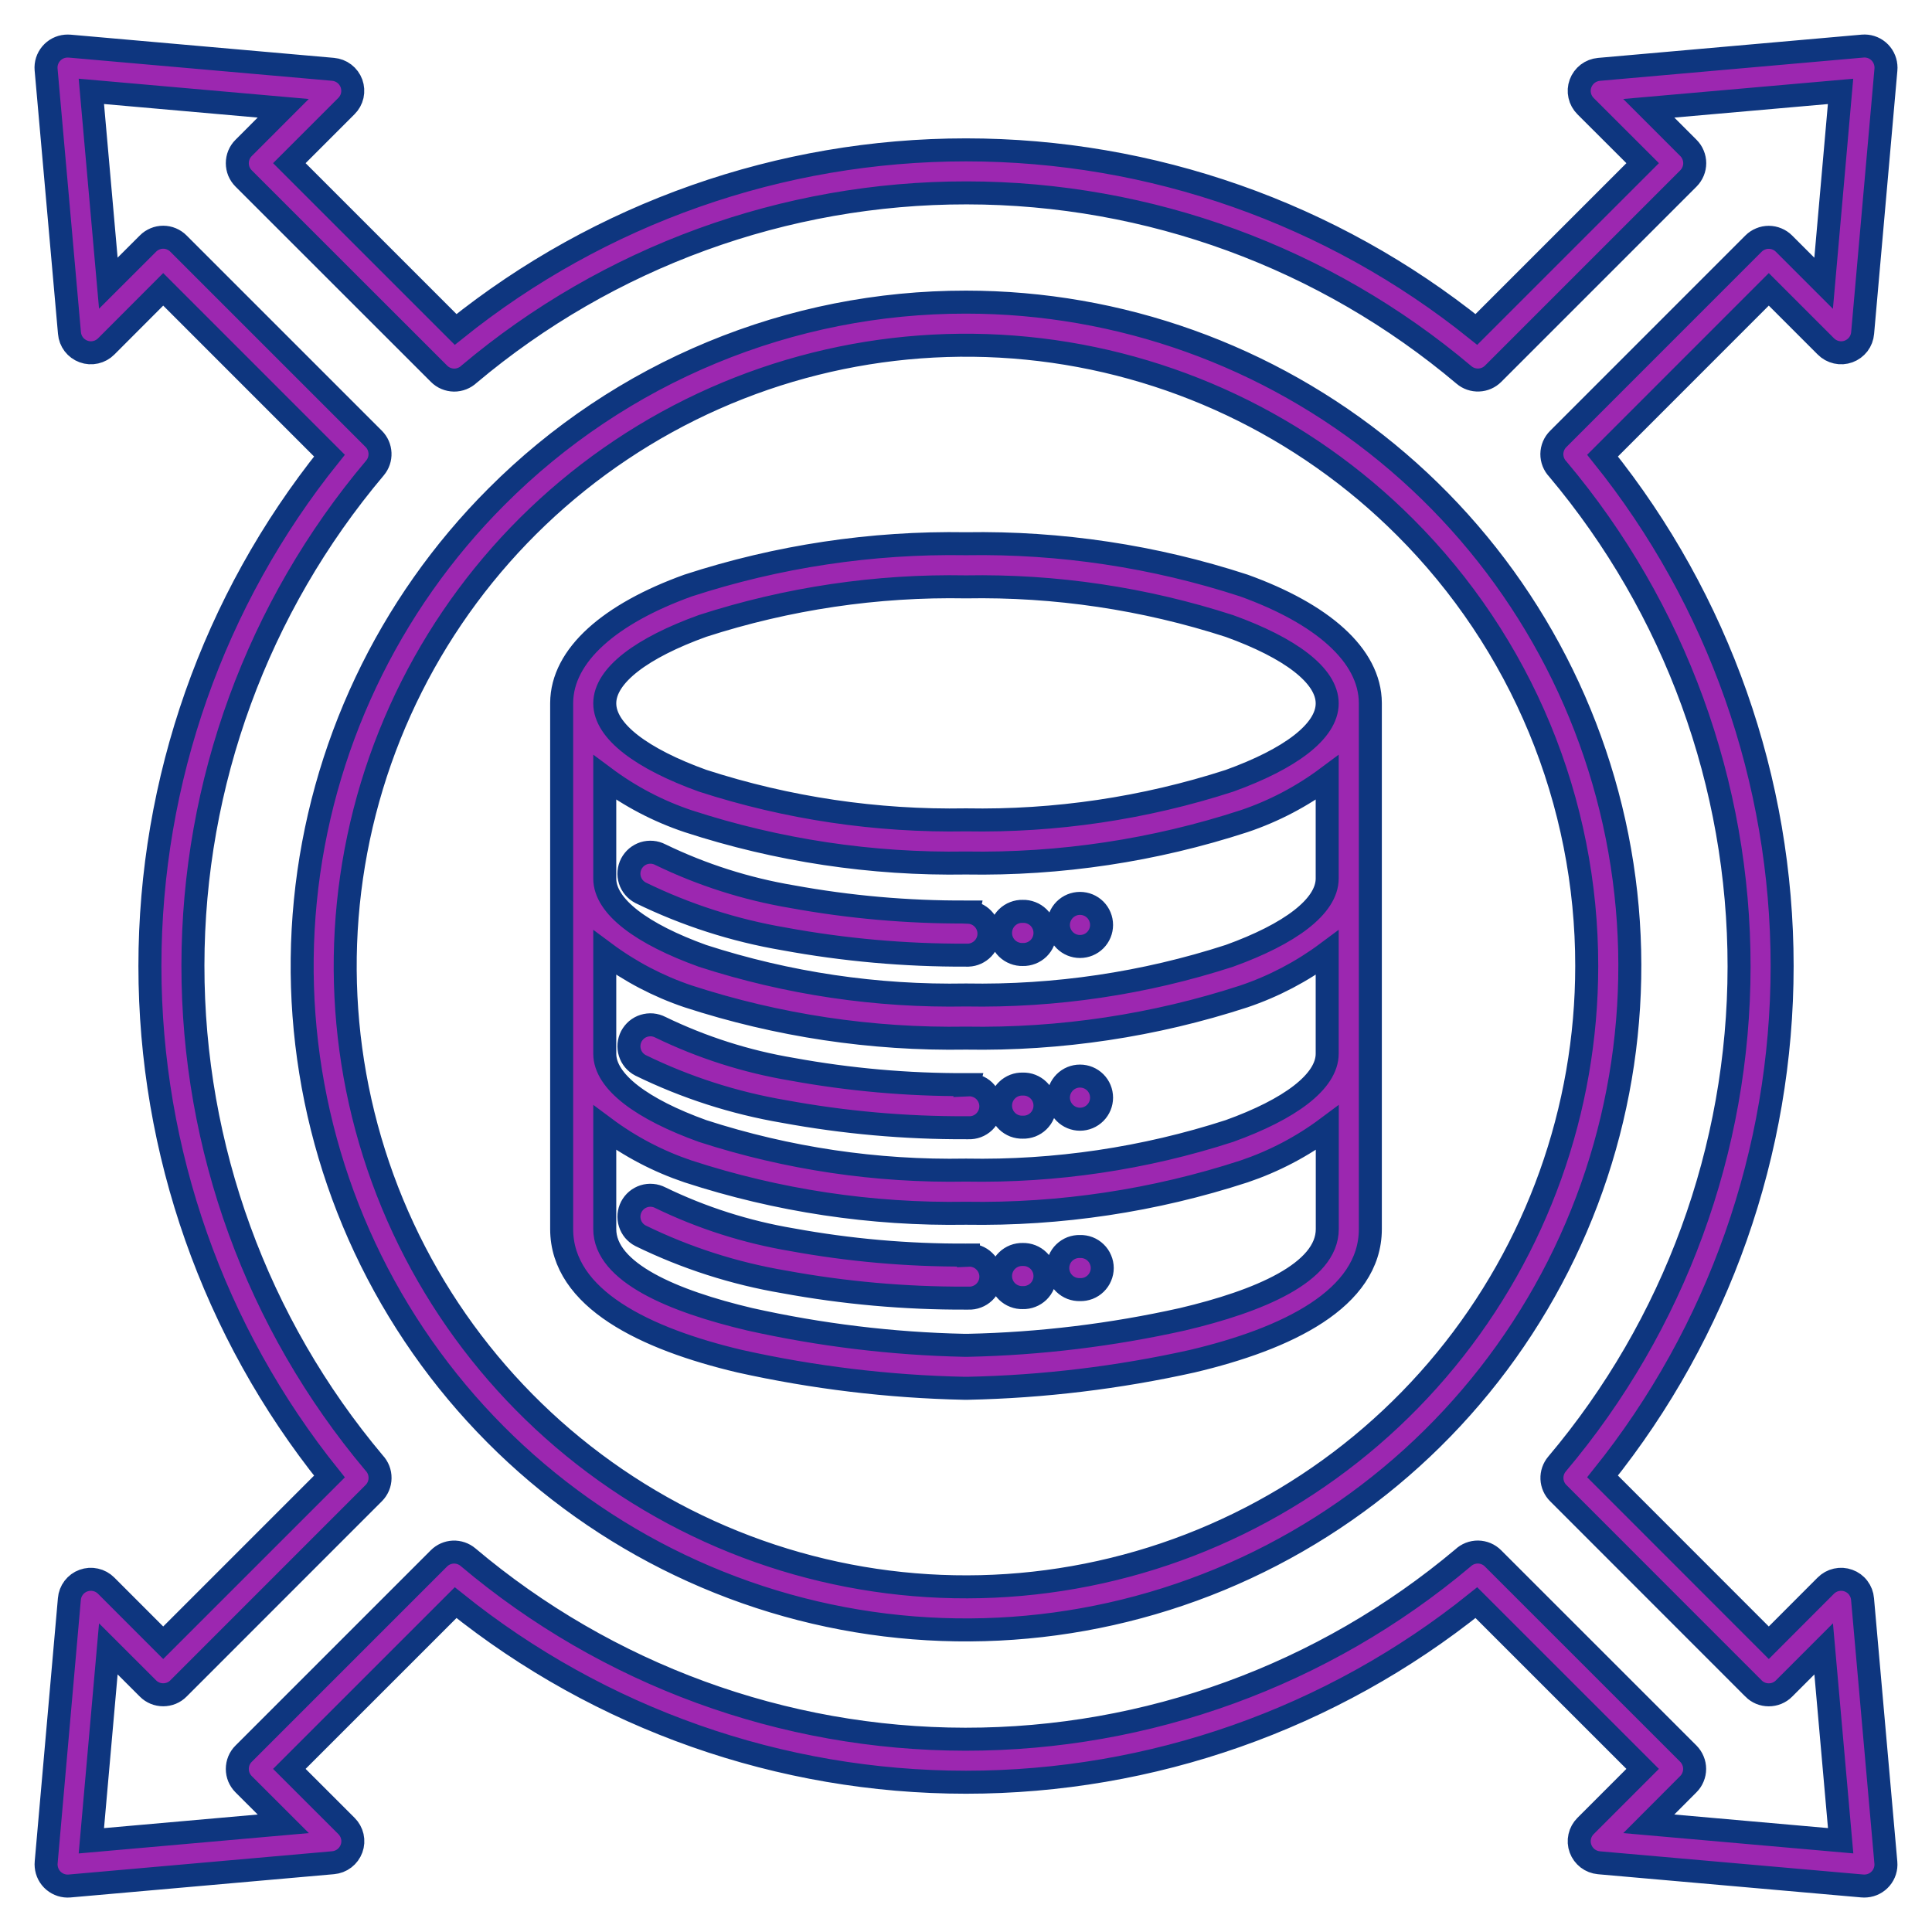 <svg width="42" height="42" viewBox="0 0 42 42" fill="none" xmlns="http://www.w3.org/2000/svg">
<path fill-rule="evenodd" clip-rule="evenodd" d="M21 6.568C24.338 6.568 27.574 7.726 30.155 9.844C32.736 11.963 34.502 14.91 35.154 18.185C35.805 21.46 35.301 24.86 33.727 27.804C32.153 30.749 29.607 33.057 26.522 34.335C23.438 35.612 20.005 35.781 16.811 34.812C13.616 33.843 10.855 31.795 9.001 29.019C7.146 26.243 6.311 22.909 6.638 19.586C6.965 16.263 8.435 13.156 10.795 10.796C12.134 9.453 13.725 8.389 15.476 7.664C17.227 6.938 19.104 6.566 21 6.568ZM23.478 28.035C23.541 28.037 23.604 28.026 23.662 28.004C23.721 27.981 23.774 27.947 23.819 27.903C23.864 27.859 23.9 27.807 23.924 27.749C23.949 27.691 23.962 27.629 23.962 27.566C23.962 27.504 23.949 27.441 23.924 27.384C23.9 27.326 23.864 27.273 23.819 27.23C23.774 27.186 23.721 27.152 23.662 27.129C23.604 27.107 23.541 27.096 23.478 27.098C23.416 27.096 23.353 27.107 23.294 27.129C23.236 27.152 23.183 27.186 23.137 27.23C23.092 27.273 23.056 27.326 23.032 27.384C23.008 27.441 22.995 27.504 22.995 27.566C22.995 27.629 23.008 27.691 23.032 27.749C23.056 27.807 23.092 27.859 23.137 27.903C23.183 27.947 23.236 27.981 23.294 28.004C23.353 28.026 23.416 28.037 23.478 28.035ZM22.234 28.209C22.297 28.211 22.359 28.2 22.418 28.177C22.476 28.155 22.53 28.12 22.575 28.077C22.62 28.033 22.656 27.981 22.68 27.923C22.705 27.865 22.717 27.803 22.717 27.74C22.717 27.677 22.705 27.615 22.68 27.557C22.656 27.5 22.62 27.447 22.575 27.404C22.53 27.36 22.476 27.326 22.418 27.303C22.359 27.28 22.297 27.27 22.234 27.271C22.171 27.27 22.109 27.28 22.05 27.303C21.992 27.326 21.938 27.36 21.893 27.404C21.848 27.447 21.812 27.5 21.788 27.557C21.763 27.615 21.751 27.677 21.751 27.74C21.751 27.803 21.763 27.865 21.788 27.923C21.812 27.981 21.848 28.033 21.893 28.077C21.938 28.12 21.992 28.155 22.05 28.177C22.109 28.2 22.171 28.211 22.234 28.209ZM21.053 27.284H21C19.731 27.29 18.464 27.178 17.216 26.95C16.224 26.783 15.26 26.476 14.355 26.037C14.301 26.009 14.241 25.991 14.18 25.986C14.119 25.98 14.058 25.987 13.999 26.005C13.941 26.024 13.886 26.053 13.839 26.093C13.793 26.132 13.754 26.18 13.725 26.235C13.697 26.289 13.68 26.348 13.674 26.409C13.669 26.47 13.675 26.532 13.694 26.59C13.712 26.649 13.742 26.703 13.781 26.75C13.821 26.797 13.869 26.836 13.923 26.864C14.91 27.346 15.961 27.684 17.045 27.867C18.349 28.107 19.673 28.225 21 28.22H21.053C21.116 28.223 21.179 28.213 21.238 28.19C21.297 28.168 21.351 28.134 21.396 28.091C21.442 28.047 21.478 27.995 21.503 27.937C21.528 27.879 21.541 27.816 21.541 27.753C21.541 27.69 21.528 27.628 21.503 27.57C21.478 27.512 21.442 27.459 21.396 27.416C21.351 27.372 21.297 27.338 21.238 27.316C21.179 27.294 21.116 27.284 21.053 27.287V27.284ZM23.478 20.576C23.603 20.576 23.722 20.527 23.81 20.439C23.898 20.351 23.947 20.232 23.947 20.108C23.947 19.983 23.898 19.864 23.81 19.776C23.722 19.688 23.603 19.639 23.478 19.639C23.354 19.639 23.235 19.688 23.147 19.776C23.059 19.864 23.009 19.983 23.009 20.108C23.009 20.232 23.059 20.351 23.147 20.439C23.235 20.527 23.354 20.576 23.478 20.576ZM22.234 20.75C22.297 20.752 22.359 20.741 22.418 20.718C22.476 20.696 22.53 20.661 22.575 20.618C22.62 20.574 22.656 20.522 22.68 20.464C22.705 20.406 22.717 20.344 22.717 20.281C22.717 20.218 22.705 20.156 22.68 20.098C22.656 20.041 22.62 19.988 22.575 19.944C22.53 19.901 22.476 19.866 22.418 19.844C22.359 19.821 22.297 19.81 22.234 19.812C22.171 19.81 22.109 19.821 22.05 19.844C21.992 19.866 21.938 19.901 21.893 19.944C21.848 19.988 21.812 20.041 21.788 20.098C21.763 20.156 21.751 20.218 21.751 20.281C21.751 20.344 21.763 20.406 21.788 20.464C21.812 20.522 21.848 20.574 21.893 20.618C21.938 20.661 21.992 20.696 22.05 20.718C22.109 20.741 22.171 20.752 22.234 20.75ZM21.053 19.826H21C19.731 19.832 18.464 19.72 17.216 19.492C16.224 19.325 15.26 19.018 14.355 18.579C14.301 18.551 14.241 18.533 14.18 18.528C14.119 18.523 14.058 18.529 13.999 18.547C13.941 18.566 13.886 18.596 13.839 18.635C13.793 18.674 13.754 18.723 13.725 18.777C13.697 18.831 13.68 18.891 13.674 18.952C13.669 19.013 13.675 19.074 13.694 19.133C13.712 19.191 13.742 19.245 13.781 19.292C13.821 19.339 13.869 19.378 13.923 19.407C14.91 19.889 15.961 20.227 17.044 20.411C18.348 20.651 19.672 20.769 20.999 20.764H21.052C21.172 20.759 21.286 20.707 21.369 20.62C21.453 20.533 21.499 20.418 21.499 20.297C21.499 20.177 21.453 20.061 21.369 19.974C21.286 19.887 21.172 19.836 21.052 19.831L21.053 19.826ZM23.478 24.331C23.603 24.331 23.722 24.281 23.81 24.193C23.898 24.105 23.947 23.986 23.947 23.862C23.947 23.737 23.898 23.618 23.81 23.53C23.722 23.442 23.603 23.393 23.478 23.393C23.354 23.393 23.235 23.442 23.147 23.53C23.059 23.618 23.009 23.737 23.009 23.862C23.009 23.986 23.059 24.105 23.147 24.193C23.235 24.281 23.354 24.331 23.478 24.331ZM22.234 24.504C22.297 24.506 22.359 24.495 22.418 24.473C22.476 24.45 22.53 24.416 22.575 24.372C22.62 24.328 22.656 24.276 22.68 24.218C22.705 24.16 22.717 24.098 22.717 24.035C22.717 23.973 22.705 23.91 22.68 23.852C22.656 23.795 22.62 23.742 22.575 23.699C22.53 23.655 22.476 23.621 22.418 23.598C22.359 23.575 22.297 23.565 22.234 23.567C22.171 23.565 22.109 23.575 22.05 23.598C21.992 23.621 21.938 23.655 21.893 23.699C21.848 23.742 21.812 23.795 21.788 23.852C21.763 23.91 21.751 23.973 21.751 24.035C21.751 24.098 21.763 24.16 21.788 24.218C21.812 24.276 21.848 24.328 21.893 24.372C21.938 24.416 21.992 24.45 22.05 24.473C22.109 24.495 22.171 24.506 22.234 24.504ZM21.053 23.579H21C19.731 23.584 18.464 23.472 17.216 23.244C16.224 23.078 15.26 22.77 14.355 22.331C14.301 22.303 14.241 22.286 14.18 22.28C14.119 22.275 14.058 22.282 13.999 22.3C13.941 22.318 13.886 22.348 13.839 22.387C13.793 22.427 13.754 22.475 13.725 22.529C13.697 22.584 13.68 22.643 13.674 22.704C13.669 22.765 13.675 22.827 13.694 22.885C13.712 22.944 13.742 22.998 13.781 23.045C13.821 23.092 13.869 23.131 13.923 23.159C14.91 23.641 15.961 23.979 17.044 24.163C18.348 24.403 19.672 24.521 20.999 24.516H21.052C21.115 24.519 21.178 24.509 21.237 24.487C21.296 24.465 21.35 24.431 21.396 24.387C21.441 24.343 21.477 24.291 21.502 24.233C21.527 24.175 21.54 24.113 21.54 24.05C21.54 23.987 21.527 23.924 21.502 23.866C21.477 23.808 21.441 23.756 21.396 23.712C21.35 23.669 21.296 23.635 21.237 23.613C21.178 23.59 21.115 23.58 21.052 23.583L21.053 23.579ZM29.79 15.283C29.785 14.239 28.735 13.34 27.041 12.729C25.092 12.093 23.05 11.786 21 11.82C18.95 11.786 16.908 12.093 14.958 12.729C13.264 13.34 12.215 14.24 12.21 15.283V26.711V26.718C12.21 28.237 14.032 29.107 16.083 29.592C17.684 29.948 19.316 30.145 20.955 30.18C20.984 30.18 21.014 30.18 21.044 30.18C22.683 30.145 24.315 29.948 25.915 29.592C27.968 29.107 29.79 28.237 29.79 26.718V26.711V22.904V19.097L29.79 15.283ZM13.147 15.29C13.147 15.9 13.96 16.498 15.273 16.972C17.122 17.571 19.057 17.858 21 17.823C22.942 17.859 24.878 17.572 26.726 16.974C28.039 16.5 28.852 15.902 28.852 15.291C28.852 14.681 28.039 14.083 26.726 13.609C24.878 13.011 22.943 12.723 21 12.758C19.057 12.722 17.122 13.009 15.273 13.607C13.96 14.081 13.148 14.679 13.147 15.29ZM13.147 16.904V19.099C13.147 19.71 13.961 20.307 15.273 20.78C17.122 21.379 19.057 21.666 21 21.63C22.943 21.665 24.878 21.378 26.726 20.779C28.039 20.305 28.852 19.707 28.852 19.097V16.904C28.303 17.313 27.693 17.634 27.044 17.852C25.093 18.488 23.051 18.796 21 18.761C18.95 18.795 16.908 18.488 14.958 17.852C14.308 17.634 13.697 17.314 13.147 16.904ZM13.147 20.711V22.907C13.147 23.516 13.961 24.114 15.273 24.587C17.122 25.186 19.057 25.473 21 25.437C22.942 25.473 24.878 25.186 26.726 24.587C28.039 24.114 28.852 23.515 28.852 22.905V20.711C28.303 21.12 27.693 21.44 27.044 21.66C25.093 22.296 23.051 22.603 21 22.568C18.95 22.602 16.908 22.295 14.958 21.66C14.308 21.441 13.697 21.12 13.147 20.711ZM13.147 24.517V26.711V26.718C13.147 27.662 14.629 28.285 16.299 28.68C17.831 29.022 19.393 29.212 20.962 29.246H21.041C22.61 29.212 24.172 29.022 25.704 28.68C27.373 28.286 28.854 27.663 28.854 26.718V26.711V24.517C28.305 24.927 27.693 25.247 27.044 25.466C25.093 26.102 23.051 26.409 21 26.375C18.95 26.409 16.908 26.102 14.958 25.466C14.308 25.247 13.697 24.927 13.147 24.517ZM34.838 32.096C37.364 28.95 38.742 25.036 38.742 21.001C38.742 16.965 37.364 13.051 34.838 9.905L38.452 6.29L39.692 7.53C39.755 7.594 39.835 7.638 39.923 7.658C40.01 7.678 40.101 7.672 40.186 7.641C40.27 7.61 40.343 7.556 40.398 7.485C40.452 7.414 40.485 7.328 40.492 7.239L40.998 1.517C41.001 1.488 41.001 1.458 40.998 1.428C40.987 1.305 40.928 1.19 40.833 1.11C40.738 1.03 40.615 0.991 40.491 1.002L34.76 1.508C34.671 1.516 34.586 1.549 34.515 1.603C34.444 1.658 34.39 1.731 34.359 1.815C34.328 1.899 34.322 1.991 34.342 2.078C34.361 2.165 34.406 2.245 34.469 2.308L35.71 3.547L32.095 7.162C28.949 4.635 25.035 3.258 21 3.258C16.965 3.258 13.051 4.635 9.905 7.162L6.29 3.547L7.53 2.307C7.594 2.244 7.638 2.164 7.658 2.077C7.677 1.989 7.671 1.898 7.641 1.814C7.61 1.73 7.556 1.656 7.485 1.602C7.414 1.547 7.328 1.515 7.239 1.507L1.518 1.003C1.488 1.001 1.459 1.001 1.429 1.003C1.305 1.014 1.191 1.073 1.111 1.168C1.031 1.263 0.991 1.386 1.002 1.51L1.51 7.239C1.517 7.328 1.55 7.414 1.604 7.485C1.658 7.556 1.732 7.61 1.816 7.641C1.9 7.672 1.992 7.678 2.079 7.658C2.167 7.638 2.247 7.594 2.31 7.53L3.548 6.29L7.162 9.905C4.636 13.051 3.259 16.966 3.259 21.001C3.259 25.037 4.636 28.951 7.162 32.098L3.548 35.712L2.308 34.471C2.245 34.408 2.165 34.363 2.077 34.344C1.99 34.324 1.899 34.33 1.814 34.361C1.73 34.391 1.657 34.445 1.602 34.517C1.548 34.588 1.515 34.673 1.508 34.763L1.004 40.484C1.001 40.514 1.001 40.544 1.004 40.573C1.015 40.697 1.074 40.812 1.17 40.892C1.265 40.971 1.388 41.011 1.511 41L7.24 40.494C7.329 40.486 7.415 40.454 7.486 40.399C7.557 40.345 7.611 40.271 7.642 40.187C7.673 40.103 7.679 40.012 7.659 39.924C7.639 39.837 7.595 39.757 7.531 39.694L6.29 38.454L9.905 34.84C13.051 37.367 16.965 38.744 21 38.744C25.035 38.744 28.949 37.367 32.095 34.84L35.71 38.454L34.469 39.695C34.406 39.758 34.361 39.838 34.342 39.925C34.322 40.012 34.328 40.104 34.359 40.188C34.39 40.272 34.444 40.345 34.515 40.4C34.586 40.454 34.671 40.487 34.76 40.495L40.482 40.999C40.511 41.002 40.541 41.002 40.57 40.999C40.694 40.989 40.809 40.929 40.889 40.834C40.969 40.739 41.008 40.616 40.997 40.492L40.49 34.763C40.483 34.673 40.45 34.588 40.396 34.517C40.342 34.445 40.268 34.391 40.184 34.361C40.1 34.33 40.008 34.324 39.921 34.344C39.834 34.363 39.754 34.408 39.691 34.471L38.452 35.712L34.838 32.096ZM38.12 36.706L33.875 32.459C33.792 32.377 33.743 32.265 33.738 32.148C33.733 32.031 33.773 31.916 33.848 31.827C36.401 28.802 37.803 24.973 37.806 21.015C37.809 17.058 36.414 13.226 33.866 10.198C33.781 10.109 33.735 9.991 33.736 9.869C33.738 9.746 33.787 9.63 33.874 9.543L38.12 5.296C38.163 5.253 38.215 5.218 38.272 5.195C38.328 5.171 38.389 5.159 38.451 5.159C38.512 5.159 38.573 5.171 38.63 5.195C38.687 5.218 38.739 5.253 38.782 5.296L39.644 6.158L40.012 1.987L35.843 2.354L36.705 3.216C36.748 3.259 36.783 3.311 36.806 3.368C36.83 3.425 36.842 3.486 36.842 3.547C36.842 3.609 36.83 3.67 36.806 3.727C36.783 3.783 36.748 3.835 36.705 3.879L32.459 8.125C32.376 8.208 32.265 8.257 32.147 8.261C32.03 8.266 31.915 8.227 31.826 8.151C28.802 5.598 24.973 4.196 21.016 4.193C17.058 4.189 13.227 5.585 10.199 8.133C10.11 8.217 9.992 8.264 9.87 8.263C9.747 8.261 9.63 8.212 9.544 8.125L5.296 3.879C5.252 3.835 5.218 3.783 5.194 3.727C5.171 3.67 5.159 3.609 5.159 3.547C5.159 3.486 5.171 3.425 5.194 3.368C5.218 3.311 5.252 3.259 5.296 3.216L6.157 2.354L1.986 1.986L2.355 6.156L3.217 5.295C3.26 5.251 3.312 5.217 3.369 5.193C3.425 5.169 3.486 5.157 3.548 5.157C3.609 5.157 3.67 5.169 3.727 5.193C3.784 5.217 3.836 5.251 3.879 5.295L8.125 9.541C8.208 9.624 8.256 9.735 8.261 9.852C8.266 9.969 8.227 10.084 8.151 10.174C5.599 13.198 4.197 17.027 4.194 20.985C4.19 24.943 5.586 28.775 8.133 31.803C8.217 31.892 8.264 32.01 8.262 32.133C8.261 32.255 8.212 32.372 8.125 32.459L3.879 36.706C3.836 36.75 3.784 36.784 3.727 36.808C3.67 36.831 3.609 36.843 3.548 36.843C3.486 36.843 3.425 36.831 3.369 36.808C3.312 36.784 3.26 36.75 3.217 36.706L2.355 35.845L1.986 40.017L6.158 39.648L5.296 38.787C5.252 38.743 5.218 38.691 5.194 38.635C5.171 38.578 5.159 38.517 5.159 38.455C5.159 38.394 5.171 38.333 5.194 38.276C5.218 38.219 5.252 38.167 5.296 38.124L9.542 33.878C9.625 33.795 9.736 33.746 9.853 33.741C9.971 33.737 10.085 33.776 10.175 33.852C13.199 36.404 17.028 37.806 20.985 37.809C24.943 37.813 28.774 36.417 31.802 33.87C31.891 33.785 32.009 33.739 32.132 33.74C32.254 33.742 32.371 33.791 32.457 33.878L36.703 38.123C36.746 38.167 36.781 38.219 36.804 38.276C36.828 38.332 36.84 38.393 36.84 38.455C36.84 38.516 36.828 38.577 36.804 38.634C36.781 38.691 36.746 38.743 36.703 38.786L35.843 39.648L40.014 40.016L39.645 35.845L38.783 36.707C38.74 36.751 38.688 36.785 38.631 36.809C38.574 36.832 38.513 36.844 38.452 36.844C38.39 36.844 38.329 36.832 38.272 36.809C38.216 36.785 38.164 36.751 38.12 36.707V36.706ZM30.542 11.458C28.334 9.25 25.429 7.876 22.322 7.57C19.215 7.264 16.098 8.044 13.502 9.779C10.906 11.514 8.992 14.095 8.085 17.083C7.179 20.071 7.337 23.28 8.531 26.165C9.726 29.05 11.884 31.431 14.637 32.903C17.391 34.375 20.569 34.847 23.631 34.237C26.694 33.628 29.45 31.976 31.43 29.563C33.411 27.149 34.494 24.123 34.494 21.001C34.496 19.228 34.148 17.473 33.47 15.835C32.791 14.197 31.796 12.71 30.542 11.458Z" fill="#9C27B0" stroke="#0E367F" stroke-width="0.5"/>
</svg>

